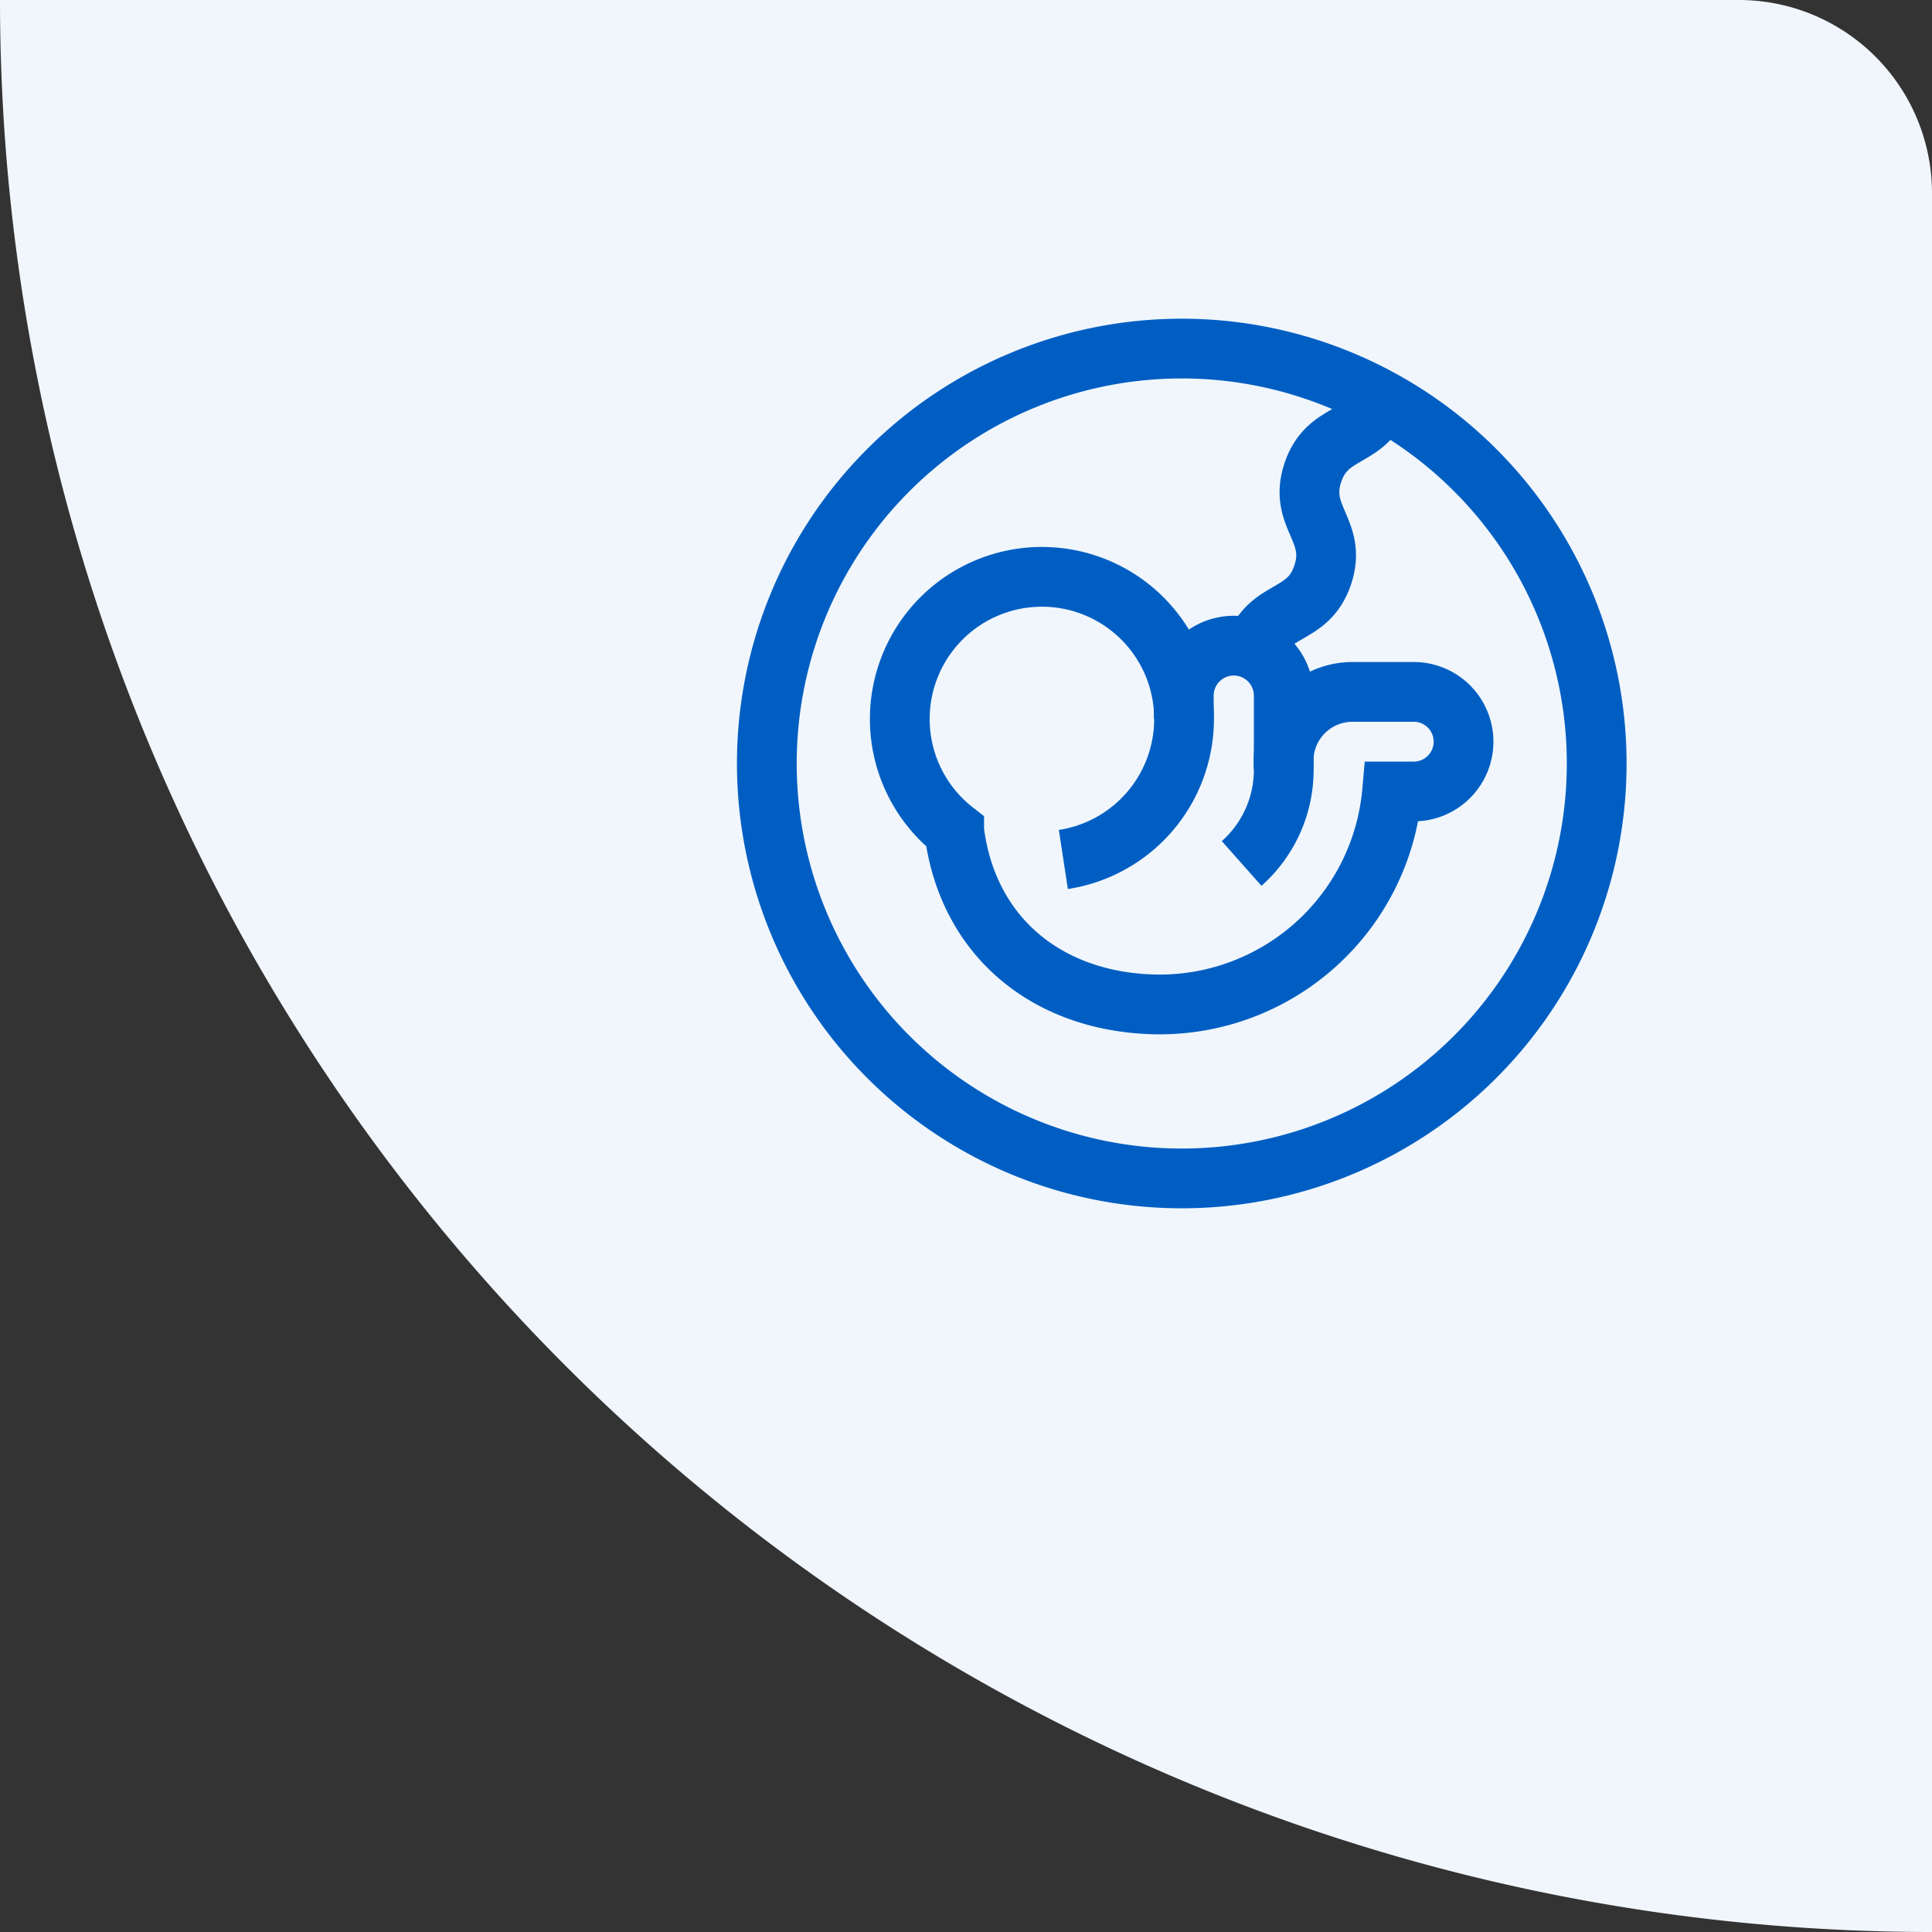 <?xml version="1.0" encoding="UTF-8"?> <svg xmlns="http://www.w3.org/2000/svg" width="97" height="97" viewBox="0 0 97 97"><rect x="0" y="0" width="97" height="97" fill="#333333" stroke="none"/><g id="Group_8880" data-name="Group 8880" transform="translate(-990 -1778)"><path id="Rectangle_582" data-name="Rectangle 582" d="M0,0H87.3A9.7,9.7,0,0,1,97,9.7V97a0,0,0,0,1,0,0h0A97,97,0,0,1,0,0V0A0,0,0,0,1,0,0Z" transform="translate(990 1778)" fill="#f0f6fc"></path><g id="Group_7757" data-name="Group 7757" transform="translate(-1218.5 350.5)"><path id="path2022" d="M-601-300.5a20.832,20.832,0,0,1-20.832,20.832A20.832,20.832,0,0,1-642.665-300.5a20.832,20.832,0,0,1,20.832-20.832A20.832,20.832,0,0,1-601-300.5Z" transform="translate(2889.665 1766.333)" fill="none" stroke="#005ec3" stroke-miterlimit="10" stroke-width="3"></path><g id="g2024" transform="translate(2253.68 1456.461)"><path id="path2026" d="M-247.514-207.591A6.281,6.281,0,0,0-245.4-212.3q0-.146-.007-.291a3.462,3.462,0,0,1,3.462-3.614h3.072a2.5,2.5,0,0,1,2.5,2.5,2.5,2.5,0,0,1-2.5,2.5h-1.087A11.722,11.722,0,0,1-251.7-200.512c-5.455-.055-9.566-3.31-10.247-8.722a7.125,7.125,0,0,1-2.73-5.612,7.136,7.136,0,0,1,7.136-7.136,7.136,7.136,0,0,1,7.136,7.136,7.138,7.138,0,0,1-6.06,7.055" transform="translate(264.673 221.982)" fill="none" stroke="#005ec3" stroke-miterlimit="10" stroke-width="3"></path></g><g id="g2028" transform="translate(2267.936 1459.917)"><path id="path2030" d="M-72.372-89.833v-3.719a2.509,2.509,0,0,0-2.509-2.509,2.509,2.509,0,0,0-2.509,2.509v1.171" transform="translate(77.389 96.061)" fill="none" stroke="#005ec3" stroke-miterlimit="10" stroke-width="3"></path></g><g id="g2032" transform="translate(2271.445 1447.425)"><path id="path2034" d="M0-183.76c.742-2.233,2.725-1.574,3.467-3.807s-1.241-2.892-.5-5.125,2.725-1.574,3.467-3.807" transform="translate(0 196.5)" fill="none" stroke="#005ec3" stroke-miterlimit="10" stroke-width="3"></path></g></g></g></svg> 
